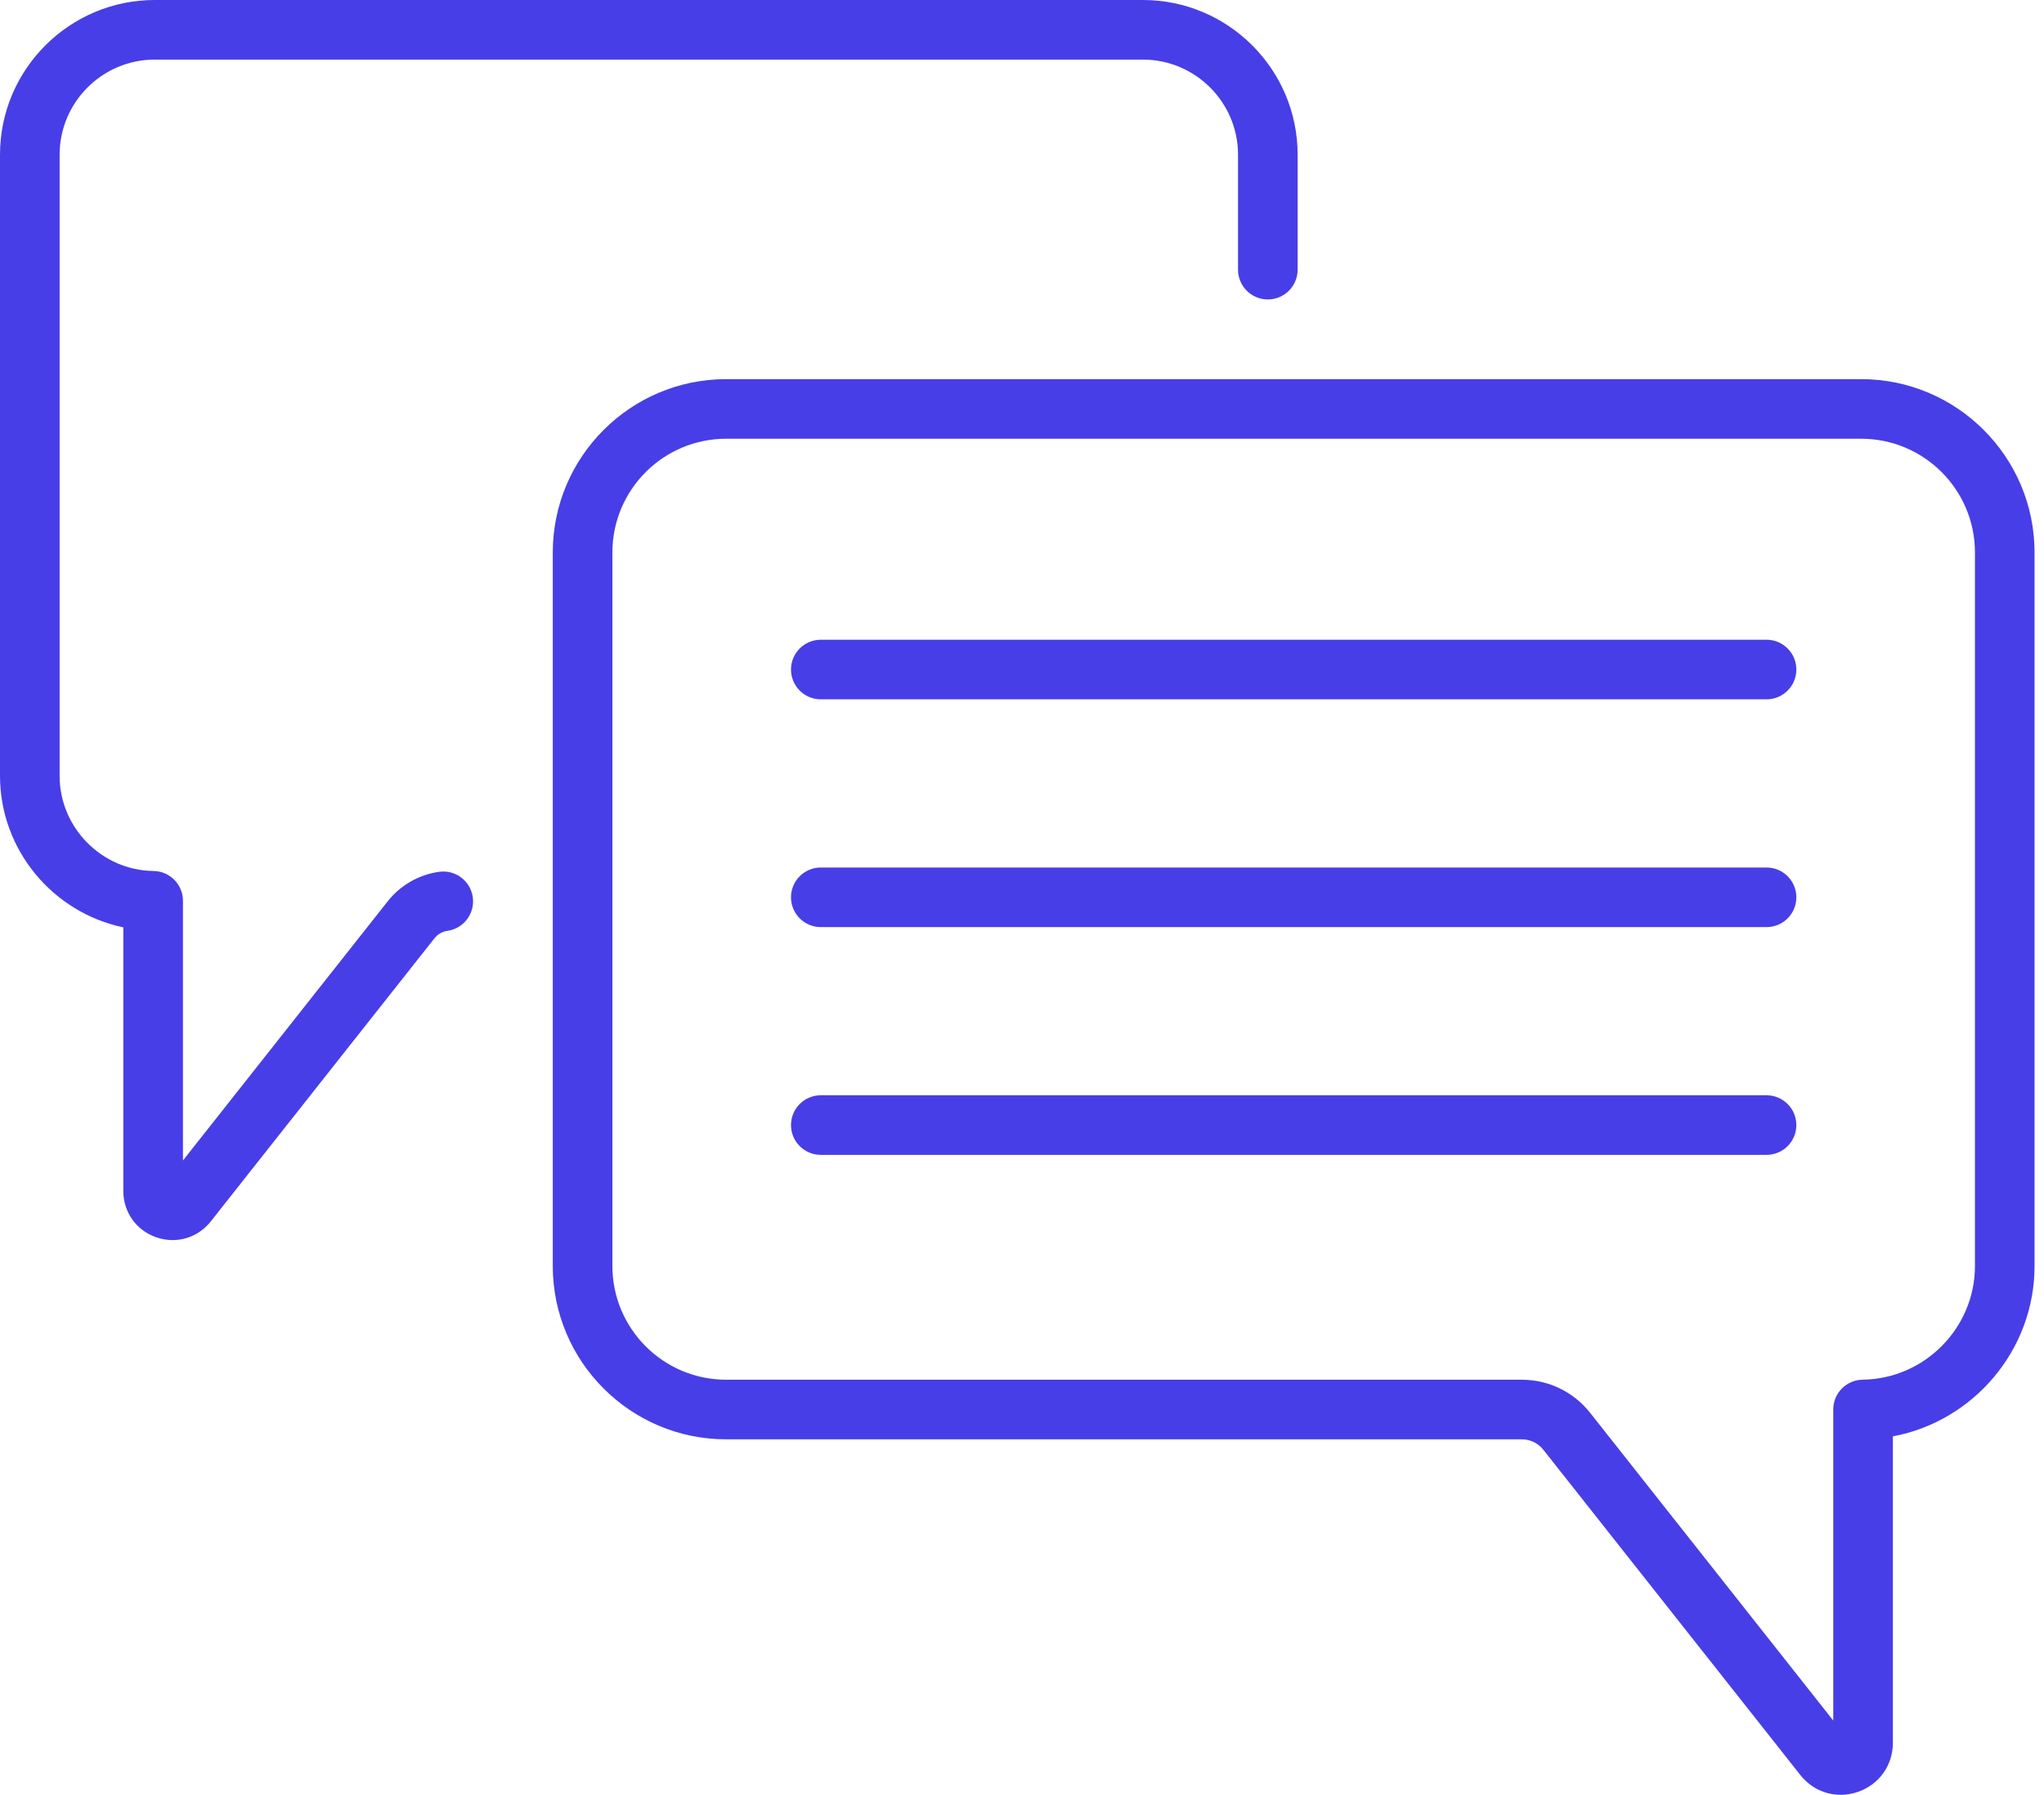 <?xml version="1.0" encoding="UTF-8"?> <svg xmlns="http://www.w3.org/2000/svg" width="189" height="166" viewBox="0 0 189 166" fill="none"> <path d="M163.345 59.169H75.895C74.374 59.169 73.14 60.402 73.14 61.924C73.14 63.446 74.374 64.68 75.895 64.68H163.345C164.867 64.68 166.101 63.446 166.101 61.924C166.101 60.402 164.867 59.169 163.345 59.169Z" fill="#473EE7"></path> <path d="M163.345 80.235H75.895C74.374 80.235 73.14 81.469 73.14 82.99C73.14 84.512 74.374 85.746 75.895 85.746H163.345C164.867 85.746 166.101 84.512 166.101 82.99C166.101 81.469 164.867 80.235 163.345 80.235Z" fill="#473EE7"></path> <path d="M163.345 101.301H75.895C74.374 101.301 73.14 102.535 73.14 104.057C73.14 105.578 74.374 106.812 75.895 106.812H163.345C164.867 106.812 166.101 105.578 166.101 104.057C166.101 102.535 164.867 101.301 163.345 101.301Z" fill="#473EE7"></path> <path d="M172.098 35.067H67.141C58.304 35.067 51.113 42.257 51.113 51.096V117.093C51.113 125.931 58.303 133.121 67.141 133.121H140.706C141.493 133.121 142.224 133.475 142.711 134.093L166.468 164.168C167.404 165.354 168.77 166 170.201 166C170.732 166 171.273 165.91 171.804 165.726C173.761 165.046 175.026 163.268 175.026 161.196V132.848C182.457 131.459 188.126 124.889 188.126 117.093V51.095C188.126 42.257 180.936 35.067 172.098 35.067ZM182.615 117.093C182.615 122.817 177.958 127.533 172.234 127.605C170.727 127.625 169.514 128.853 169.514 130.361V159.133L147.037 130.676C145.497 128.727 143.19 127.609 140.706 127.609H67.141C61.343 127.609 56.625 122.892 56.625 117.093V51.095C56.625 45.296 61.342 40.578 67.141 40.578H172.098C177.897 40.578 182.615 45.296 182.615 51.095V117.093Z" fill="#473EE7"></path> <path d="M40.599 80.634C38.714 80.901 37.026 81.872 35.846 83.366L16.916 107.332V83.312C16.916 81.804 15.703 80.576 14.195 80.557C9.407 80.496 5.512 76.551 5.512 71.762V14.31C5.512 9.459 9.459 5.512 14.31 5.512H105.677C110.528 5.512 114.475 9.459 114.475 14.31V24.94C114.475 26.462 115.709 27.696 117.231 27.696C118.753 27.696 119.987 26.462 119.987 24.94V14.31C119.987 6.419 113.567 0 105.677 0H14.31C6.419 0 0 6.419 0 14.31V71.762C0 78.621 4.913 84.416 11.404 85.77V110.155C11.404 112.113 12.599 113.793 14.449 114.436C14.951 114.61 15.461 114.694 15.964 114.694C17.315 114.694 18.607 114.084 19.491 112.964L40.172 86.782C40.47 86.404 40.897 86.159 41.374 86.091C42.881 85.877 43.929 84.482 43.715 82.975C43.501 81.468 42.108 80.419 40.599 80.634V80.634Z" fill="#473EE7"></path> </svg> 